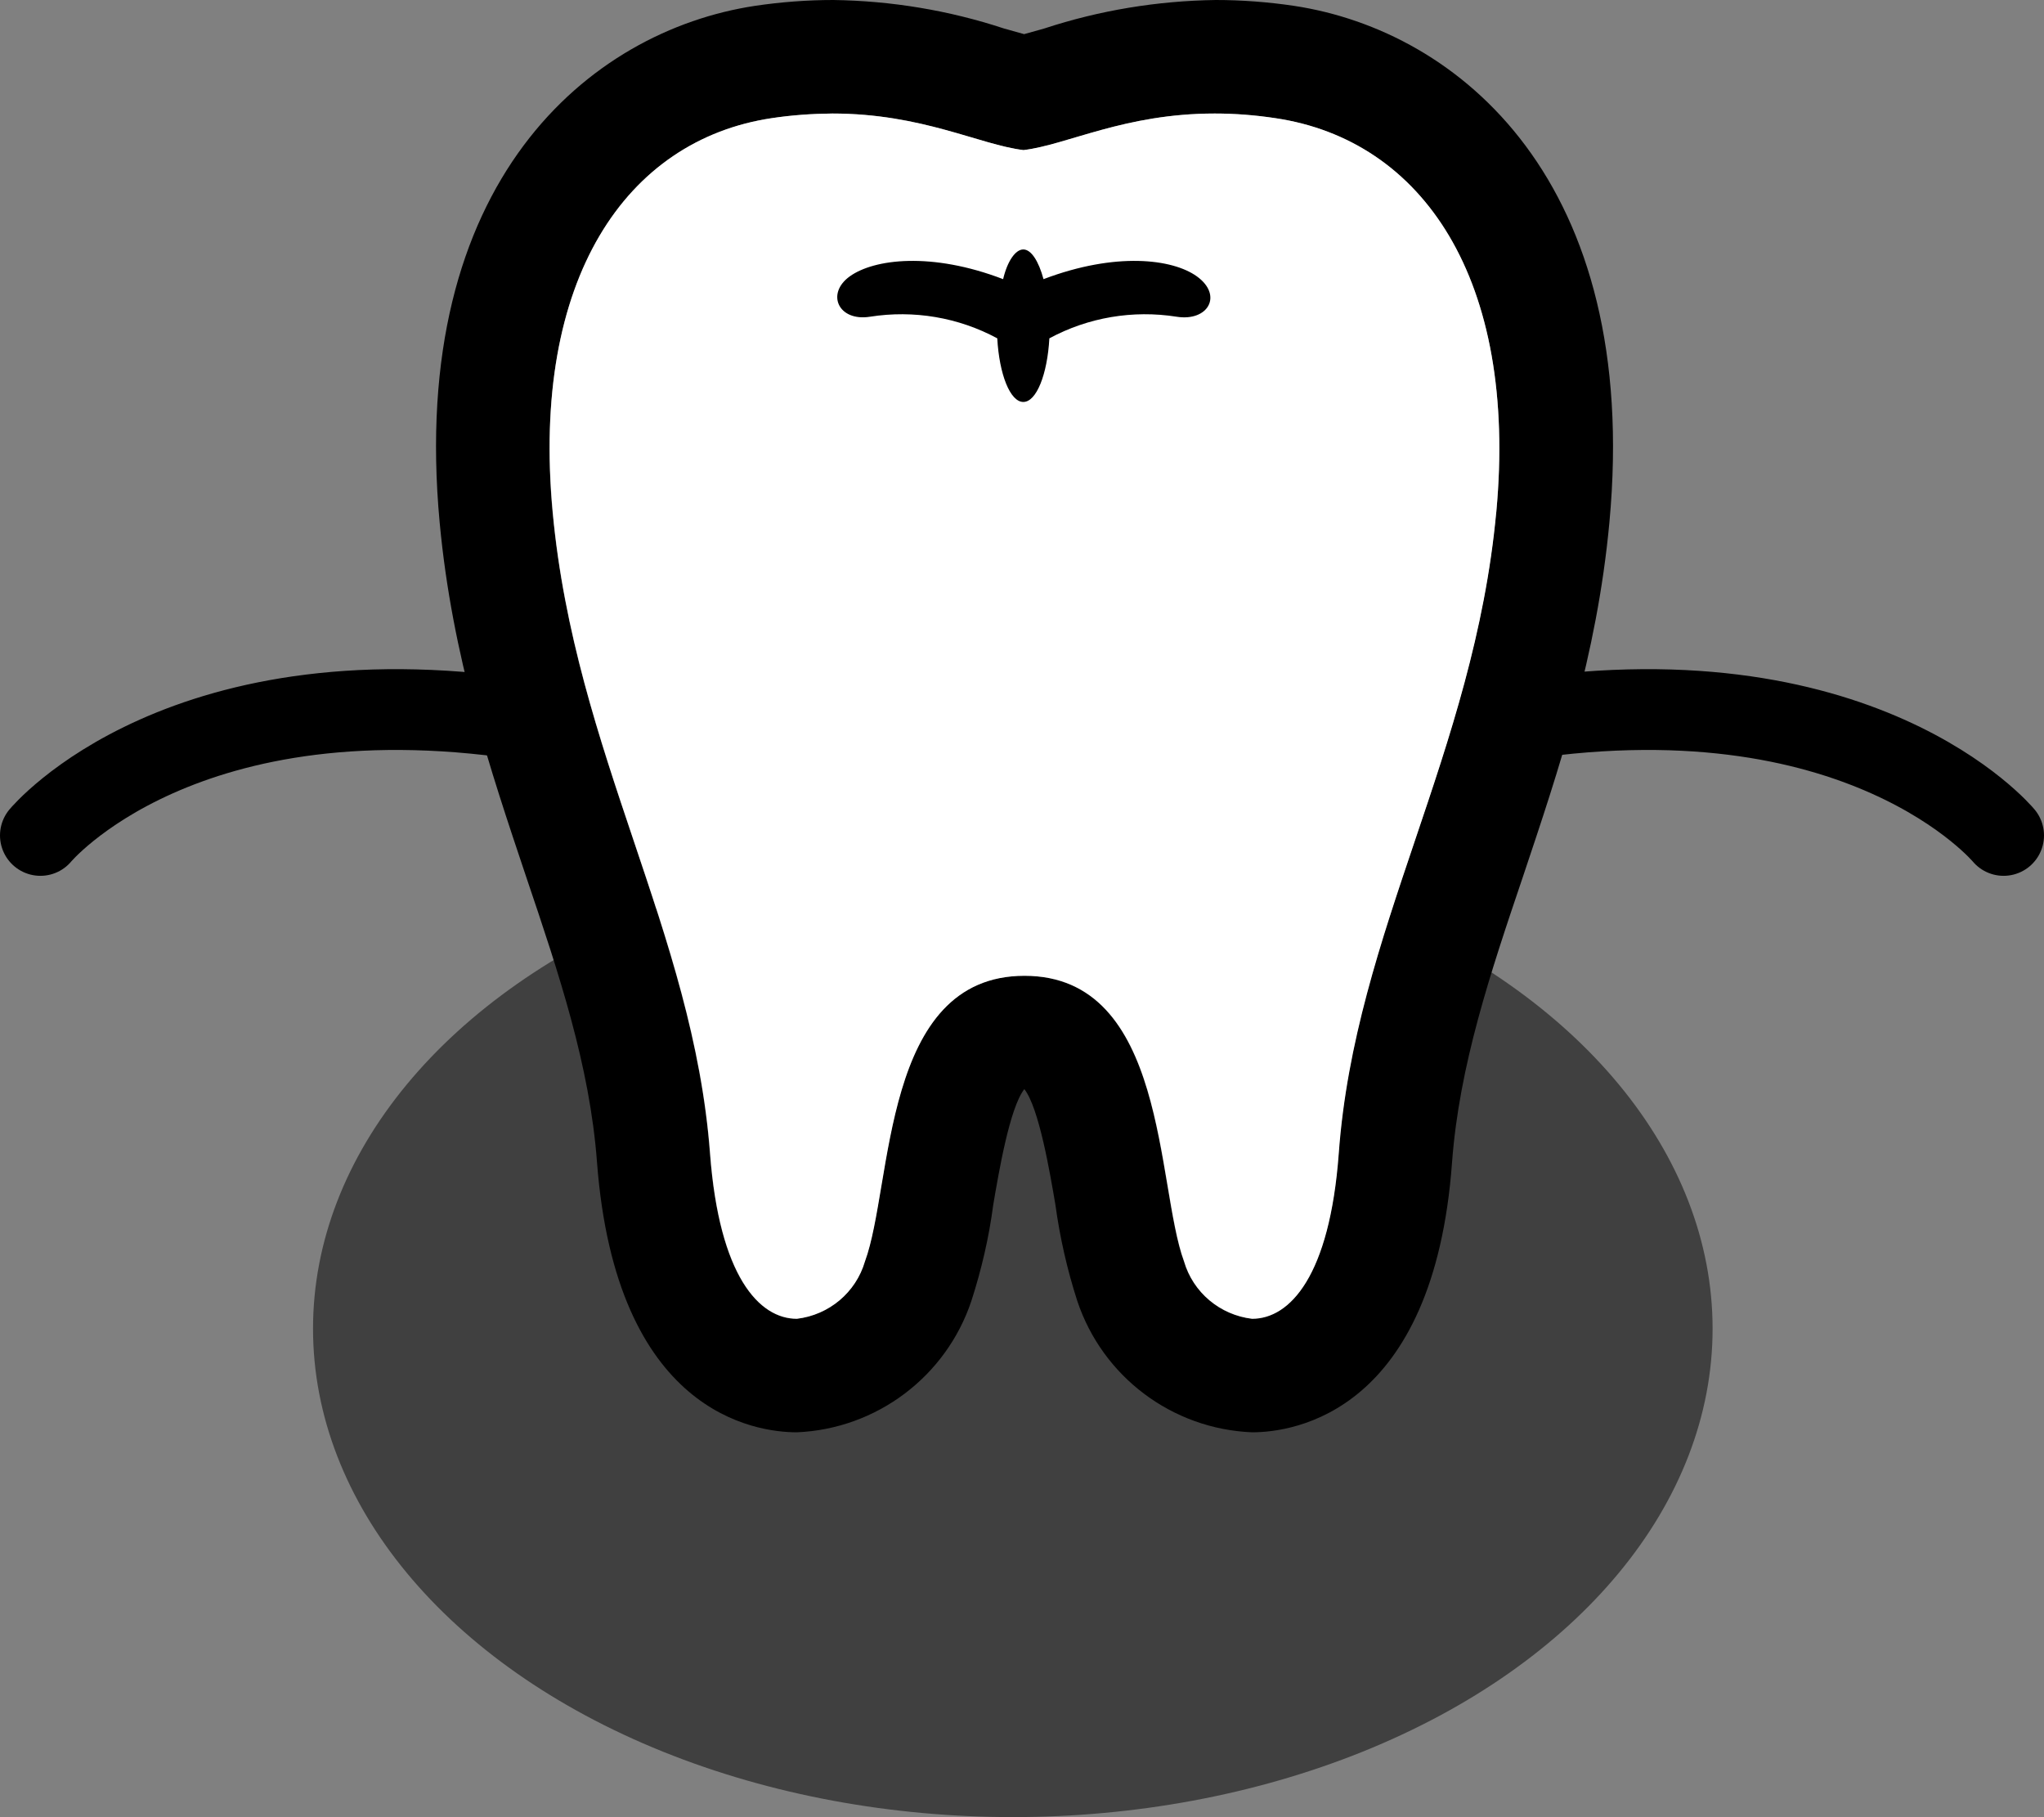 <?xml version="1.0" encoding="UTF-8"?><svg id="_レイヤー_2" xmlns="http://www.w3.org/2000/svg" viewBox="0 0 101.21 89.96"><rect x="0" y="0" width="101.21" height="89.96" fill="#808080" stroke="none"/><defs><style>.cls-1{fill:#fff;}.cls-2{fill:#000;}.cls-3,.cls-4{fill:#000;}.cls-5{fill:none;stroke:#000;stroke-linecap:round;stroke-linejoin:round;stroke-width:4px;}.cls-4{opacity:.5;}</style></defs><g id="_レイヤー_1-2"><g id="_レイヤー_2-2"><g id="_レイヤー_1-2"><ellipse class="cls-4" cx="50.15" cy="65.78" rx="34.65" ry="24.18"/><path class="cls-3" d="M64.08,.29c-1.28-.19-2.58-.29-3.88-.29-2.89,.04-5.75,.51-8.49,1.41l-1,.28-1-.28c-2.73-.9-5.58-1.37-8.45-1.41-1.3,0-2.6,.1-3.88,.29-8.19,1.24-17.18,8.71-15.61,25.58,.62,6.65,2.49,12.19,4.29,17.56,1.62,4.79,3.14,9.32,3.5,14.1,.94,12.42,7.82,13.38,9.9,13.38,3.95-.17,7.39-2.76,8.64-6.51,.5-1.55,.87-3.14,1.08-4.75,.27-1.58,.81-4.8,1.54-5.73h0c.73,.93,1.27,4.15,1.54,5.73,.22,1.61,.58,3.2,1.08,4.75,1.25,3.76,4.7,6.35,8.66,6.51,2.09,0,9-1,9.9-13.38,.36-4.78,1.88-9.31,3.5-14.1,1.8-5.37,3.67-10.91,4.29-17.56,1.57-16.87-7.43-24.34-15.61-25.58Zm10,25.06c-1.11,11.95-7,20.75-7.8,31.76-.45,6.07-2.42,8.18-4.29,8.18-1.59-.19-2.92-1.3-3.37-2.84-1.39-3.77-.82-14.14-7.9-14.14s-6.51,10.37-7.9,14.14c-.45,1.54-1.78,2.65-3.37,2.84-1.87,0-3.84-2.11-4.3-8.18-.83-11-6.68-19.81-7.79-31.76-1.07-11.53,3.64-18.42,10.85-19.5,.99-.15,2-.22,3-.23,4.45,0,7.3,1.55,9.47,1.81,2.17-.26,5-1.81,9.47-1.81,1,0,2.01,.08,3,.23,7.29,1.08,12.01,7.97,10.94,19.5h0Z"/><path class="cls-2" d="M59.26,13.68c-1.2-.86-4-1.22-7.59,.14-.24-.89-.61-1.47-1-1.47s-.79,.58-1,1.47c-3.55-1.36-6.39-1-7.59-.14s-.56,2.25,1,2c2.16-.34,4.37,.03,6.3,1.07,.1,1.79,.64,3.15,1.29,3.15s1.19-1.36,1.29-3.15c1.93-1.04,4.14-1.41,6.3-1.07,1.56,.25,2.31-1.06,1-2Z"/><path class="cls-1" d="M74.09,25.35c-1.11,11.95-7,20.75-7.8,31.76-.45,6.07-2.42,8.18-4.29,8.18-1.59-.19-2.92-1.3-3.37-2.84-1.39-3.77-.82-14.14-7.9-14.14s-6.51,10.37-7.9,14.14c-.45,1.54-1.78,2.65-3.37,2.84-1.87,0-3.84-2.11-4.3-8.18-.83-11-6.68-19.81-7.79-31.76-1.08-11.53,3.63-18.42,10.84-19.5,.99-.15,2-.22,3-.23,4.45,0,7.3,1.55,9.47,1.81,2.17-.26,5-1.81,9.47-1.81,1,0,2.01,.08,3,.23,7.29,1.08,12.01,7.97,10.94,19.5Z"/><path class="cls-3" d="M59.26,13.68c-1.2-.86-4-1.22-7.59,.14-.24-.89-.61-1.47-1-1.47s-.79,.58-1,1.47c-3.55-1.36-6.39-1-7.59-.14s-.56,2.25,1,2c2.16-.34,4.37,.03,6.3,1.07,.1,1.79,.64,3.15,1.29,3.15s1.19-1.36,1.29-3.15c1.93-1.04,4.14-1.41,6.3-1.07,1.56,.25,2.31-1.06,1-2Z"/><path class="cls-5" d="M2,41.36s7.08-8.55,24.67-5.62"/><path class="cls-5" d="M99.21,41.36s-7.08-8.55-24.67-5.62"/></g></g></g></svg>